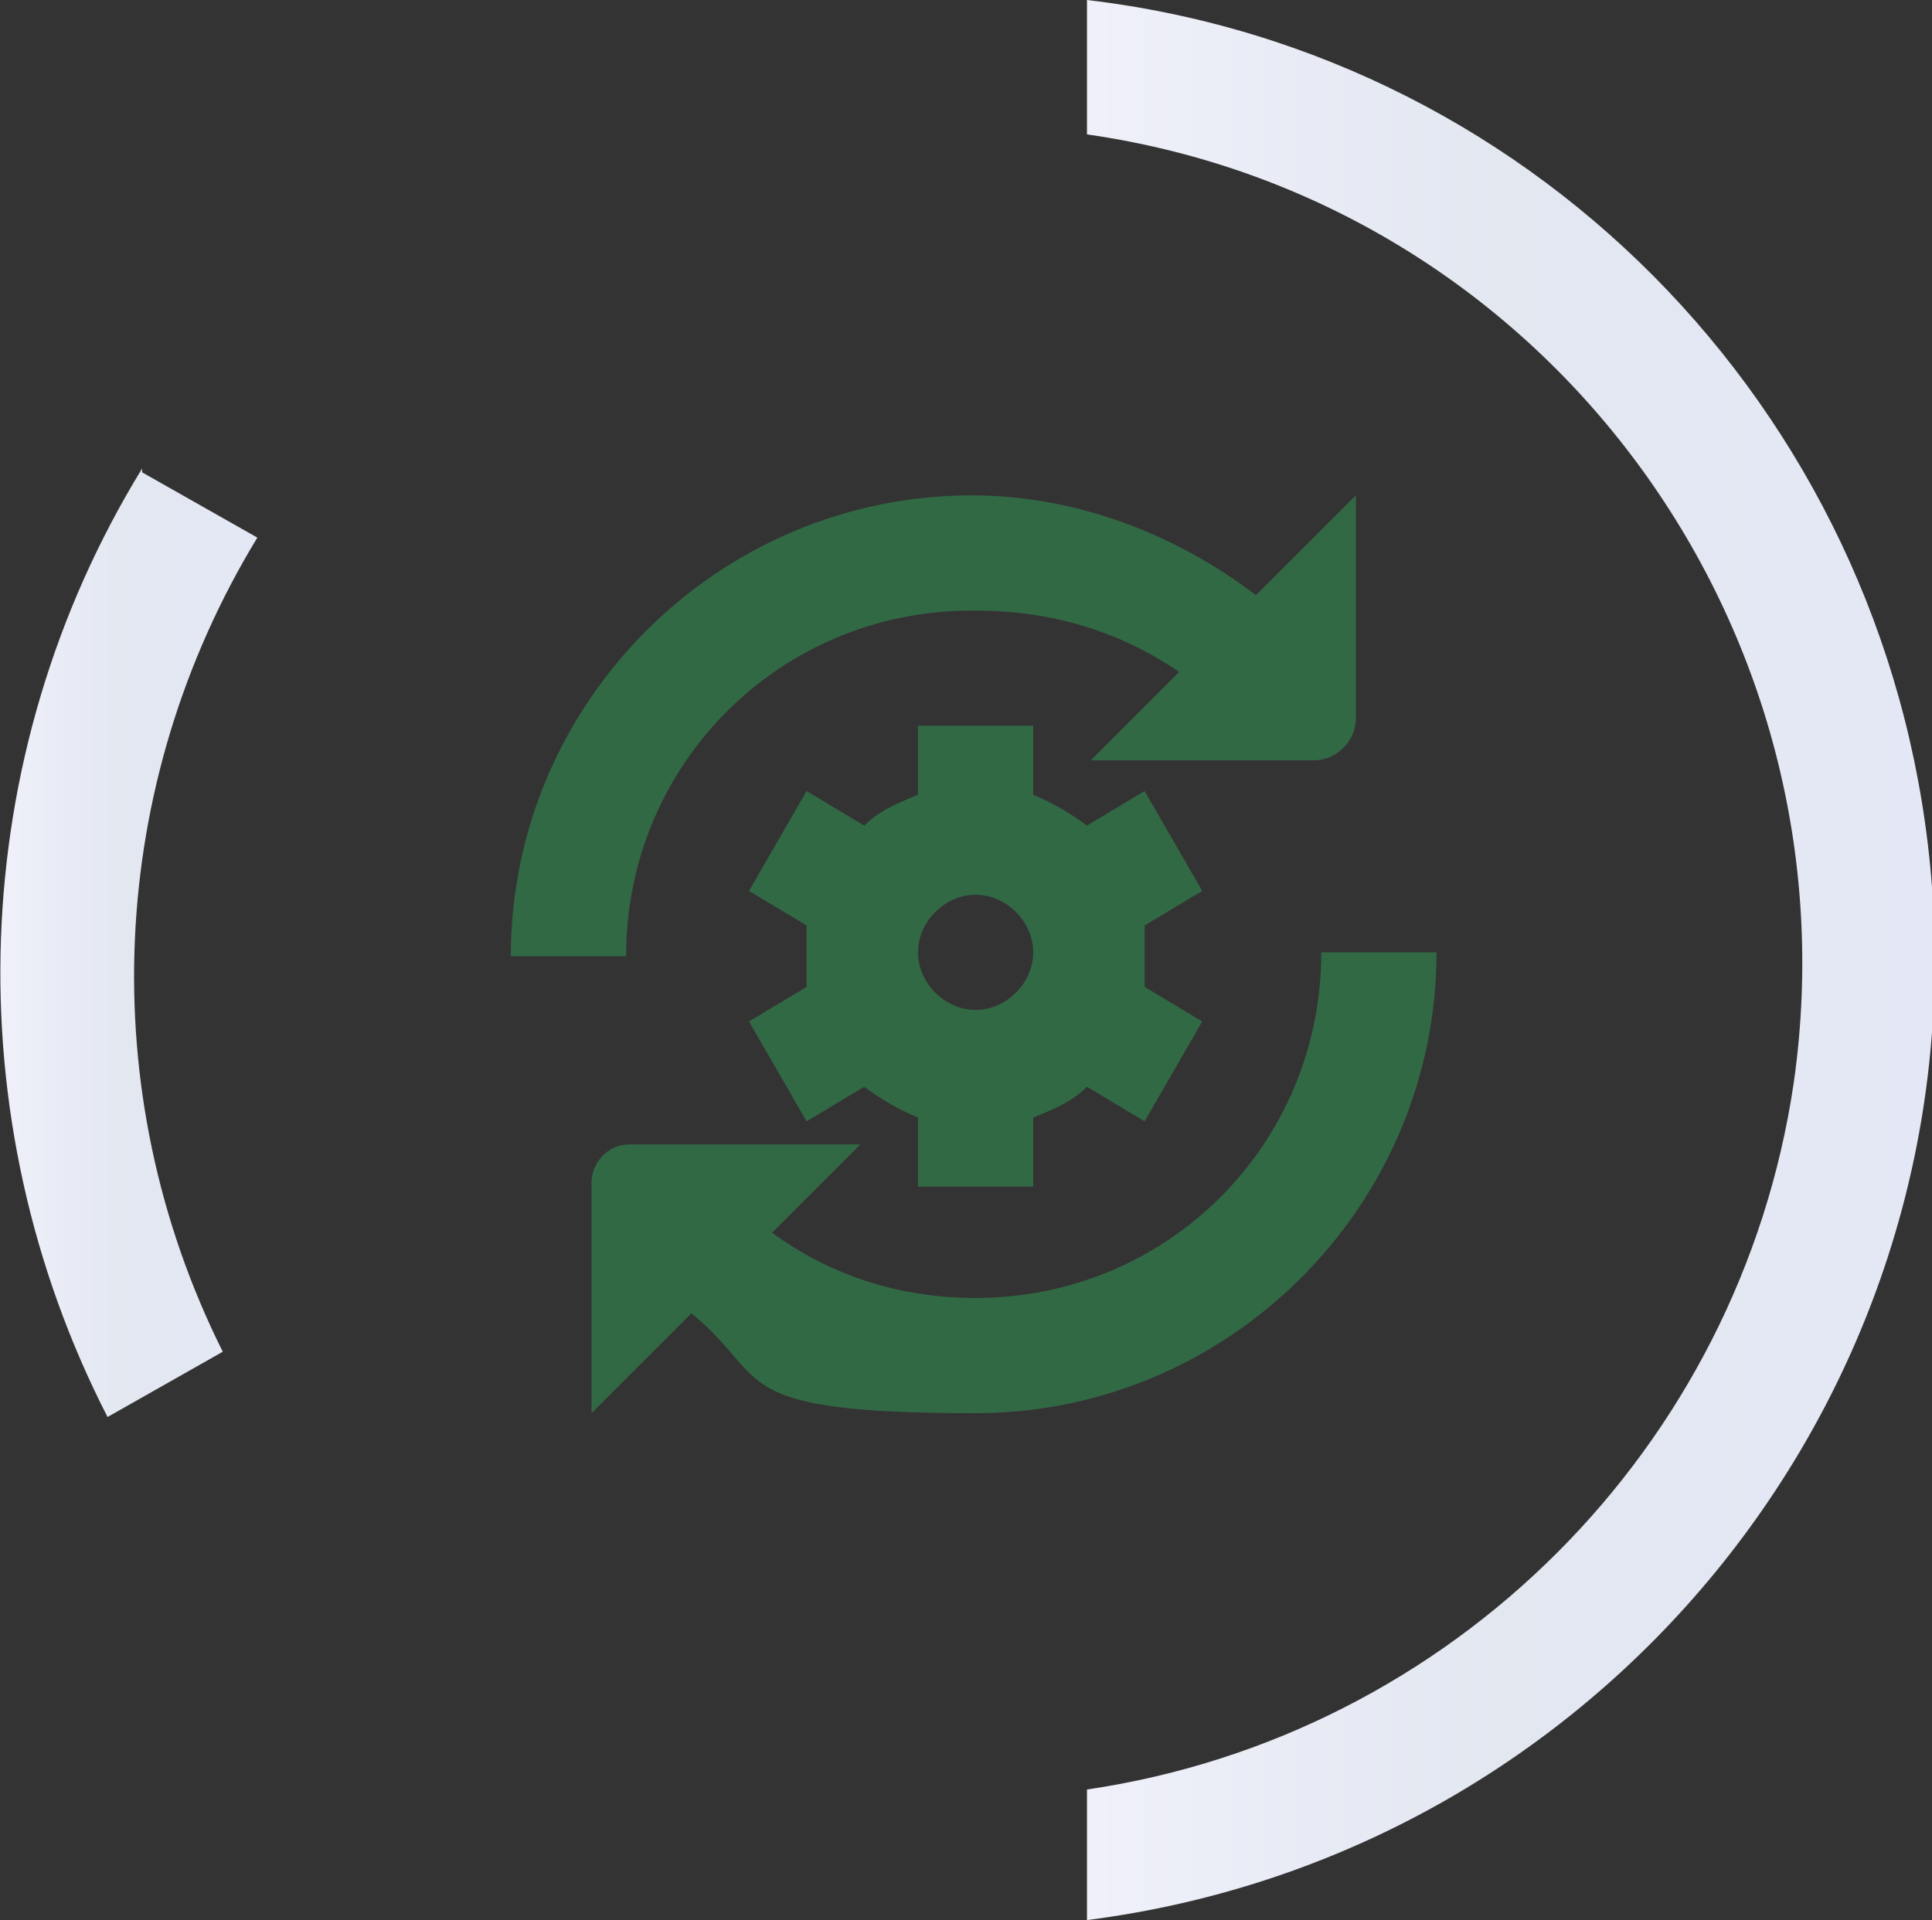 <?xml version="1.0" encoding="UTF-8"?>
<svg xmlns="http://www.w3.org/2000/svg" version="1.1" xmlns:xlink="http://www.w3.org/1999/xlink" viewBox="0 0 50.3 50">
  <rect x="0" y="0" width="50.3" height="50" fill="#333333" stroke="none"/>
  <defs>
    <style>
      .st0 {
        fill: url(#linear-gradient1);
      }

      .st1 {
        fill: url(#linear-gradient);
      }

      .st2 {
        fill: #326945;
      }
    </style>
    <linearGradient id="linear-gradient" x1="28.3" y1="2081" x2="50.3" y2="2081" gradientTransform="translate(0 -2056)" gradientUnits="userSpaceOnUse">
      <stop offset="0" stop-color="#eff0fa"/>
      <stop offset=".5" stop-color="#e2e7f0"/>
      <stop offset="1" stop-color="#e4e8f6"/>
    </linearGradient>
    <linearGradient id="linear-gradient1" x1="0" y1="2080.6" x2="6.7" y2="2080.6" gradientTransform="translate(0 -2056)" gradientUnits="userSpaceOnUse">
      <stop offset="0" stop-color="#eff0fa"/>
      <stop offset=".5" stop-color="#e2e7f0"/>
      <stop offset="1" stop-color="#e4e8f6"/>
    </linearGradient>
  </defs>
  <!-- Generator: Adobe Illustrator 29.1.0, SVG Export Plug-In . SVG Version: 2.0.0 Build 28)  -->
  <g>
    <g id="Layer_1">
      <g id="Layer_11" data-name="Layer_1">
        <g id="Layer_11">
          <g id="Layer_111" data-name="Layer_11">
            <g id="Layer_1-2">
              <g id="Group_71">
                <path id="Path_44" class="st1" d="M28.3,46.5v3.5c13.3-1.7,23-13.5,22-26.9C49.4,11.1,40.2,1.4,28.3,0v3.5c11.9,1.7,20.1,12.8,18.4,24.7-1.4,9.5-8.9,17-18.4,18.4"/>
                <path id="Path_45" class="st0" d="M3.7,12.2c-4.6,7.5-4.9,16.9-.9,24.7l3-1.7c-3.4-6.8-3-14.8.9-21.2l-3-1.7h0Z"/>
              </g>
            </g>
          </g>
        </g>
        <path class="st2" d="M37.4,24.8c0,6.6-5.4,12-12,12s-5.3-.9-7.4-2.6l-2.6,2.6v-6c0-.5.4-1,1-1h6l-2.3,2.3c1.5,1.1,3.3,1.7,5.3,1.7,5,0,9-4,9-9h3ZM25.4,15.9c1.9,0,3.7.5,5.3,1.6l-2.3,2.3h5.8c.6,0,1.1-.5,1.1-1.1v-5.8l-2.6,2.6c-2.1-1.6-4.7-2.6-7.4-2.6-6.6,0-12,5.4-12,12h3c0-5,4-9,9-9h0ZM31.3,23.2l-1.5.9v1.6l1.5.9-1.5,2.6-1.5-.9c-.4.4-.9.6-1.4.8v1.8h-3v-1.8c-.5-.2-1-.5-1.4-.8l-1.5.9-1.5-2.6,1.5-.9v-1.6l-1.5-.9,1.5-2.6,1.5.9c.4-.4.9-.6,1.4-.8v-1.8h3v1.8c.5.2,1,.5,1.4.8l1.5-.9,1.5,2.6ZM26.9,24.8c0-.8-.7-1.5-1.5-1.5s-1.5.7-1.5,1.5.7,1.5,1.5,1.5,1.5-.7,1.5-1.5Z"/>
      </g>
    </g>
  </g>
</svg>